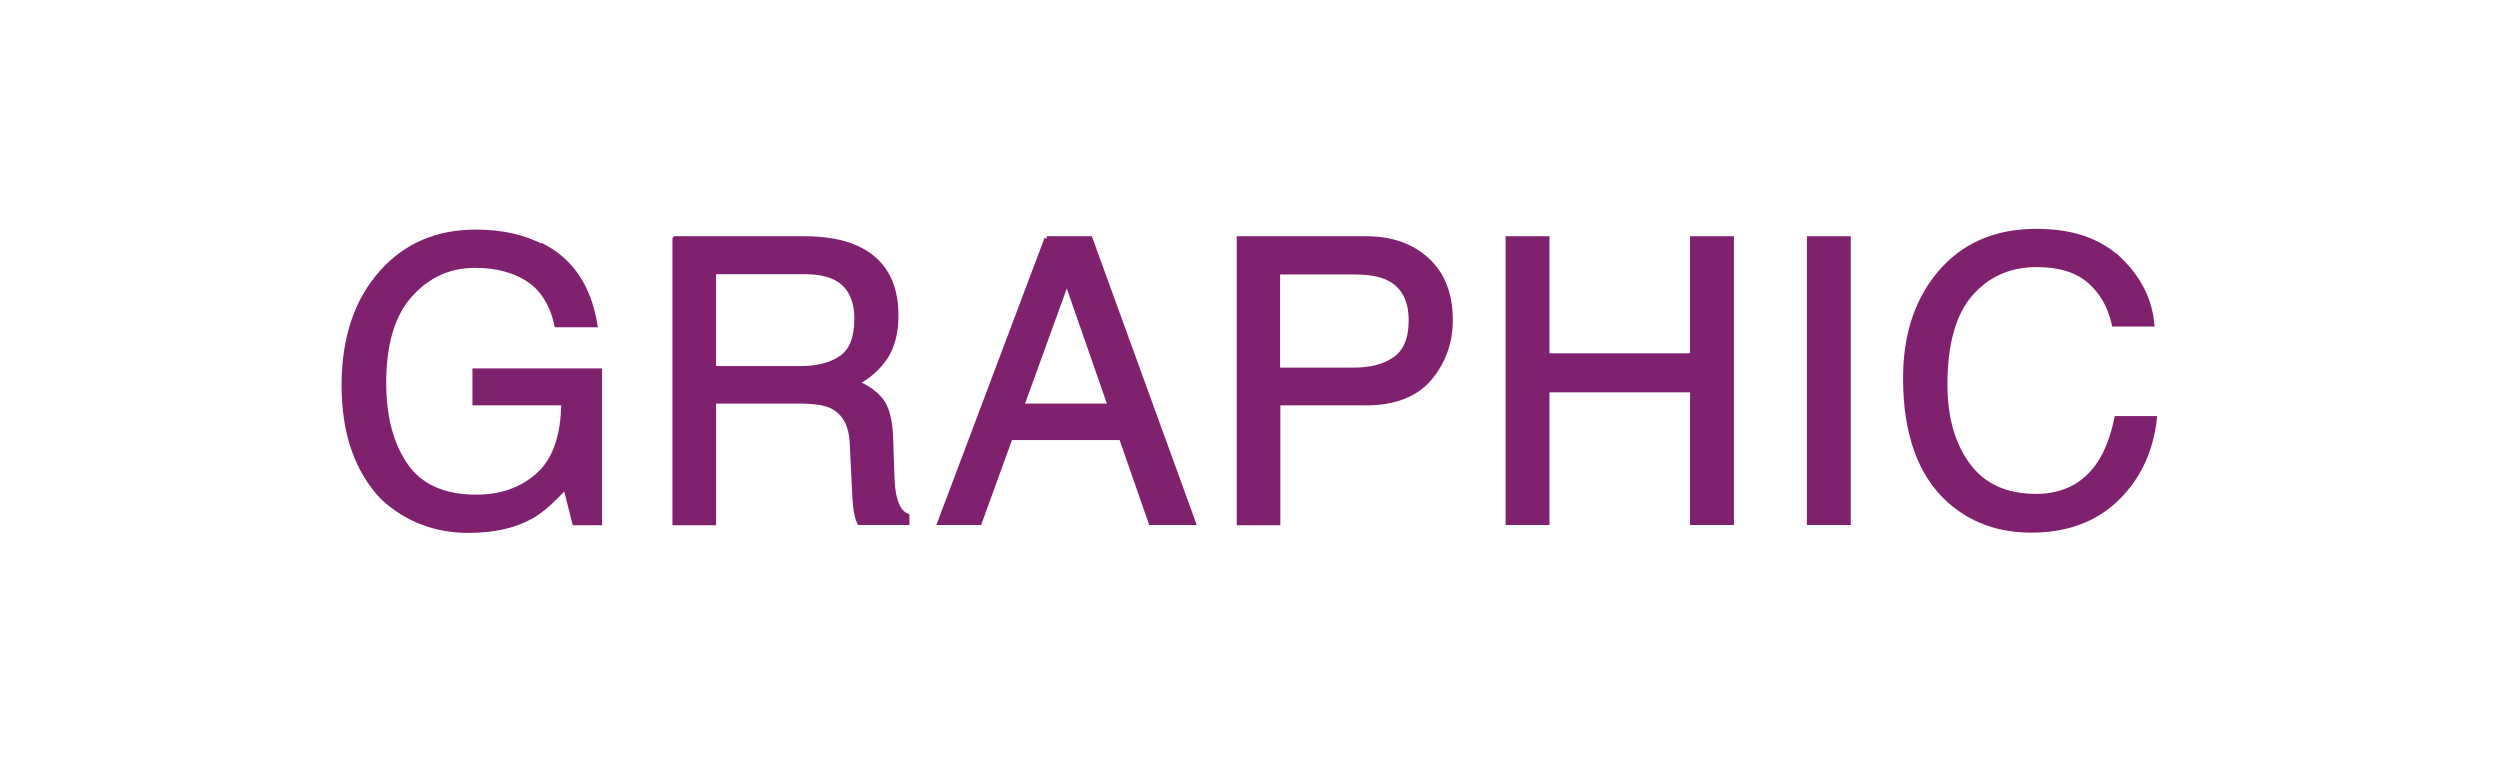 <?xml version="1.0" encoding="UTF-8"?>
<svg id="_レイヤー_1" data-name="レイヤー_1" xmlns="http://www.w3.org/2000/svg" version="1.1" viewBox="0 0 98 30">
  <!-- Generator: Adobe Illustrator 29.1.0, SVG Export Plug-In . SVG Version: 2.1.0 Build 142)  -->
  <defs>
    <style>
      .st0 {
        fill: #80216f;
        stroke: #80216f;
        stroke-miterlimit: 10;
        stroke-width: .2px;
      }

      .st1 {
        fill: red;
        opacity: 0;
      }
    </style>
  </defs>
  <rect class="st1" width="98" height="30"/>
  <path class="st0" d="M21.32,9.68c1.09.58,1.76,1.6,2,3.05h-1.49c-.18-.81-.55-1.4-1.1-1.77-.56-.37-1.26-.56-2.11-.56-1.01,0-1.86.39-2.55,1.16s-1.03,1.92-1.03,3.45c0,1.32.28,2.4.85,3.23.57.83,1.5,1.25,2.78,1.25.98,0,1.8-.29,2.44-.87.65-.58.98-1.53.99-2.83h-3.48v-1.25h4.88v5.95h-.97l-.36-1.43c-.5.56-.95.95-1.33,1.17-.65.37-1.48.56-2.48.56-1.29,0-2.41-.43-3.34-1.28-1.02-1.07-1.53-2.54-1.53-4.4s.5-3.34,1.49-4.44c.94-1.05,2.17-1.57,3.67-1.57,1.03,0,1.92.2,2.67.61Z"/>
  <path class="st0" d="M26.47,9.36h5.05c.83,0,1.52.12,2.06.37,1.03.47,1.54,1.35,1.54,2.63,0,.67-.14,1.21-.41,1.63-.28.42-.66.76-1.15,1.02.43.18.76.41.98.7.22.29.34.75.37,1.4l.05,1.49c.01.42.05.74.11.95.09.35.25.58.48.68v.25h-1.85c-.05-.1-.09-.22-.12-.37s-.06-.44-.08-.88l-.09-1.85c-.03-.73-.3-1.21-.79-1.46-.28-.14-.72-.2-1.32-.2h-3.33v4.77h-1.51v-11.12ZM31.36,14.45c.69,0,1.23-.14,1.63-.42.4-.28.6-.79.6-1.53,0-.79-.28-1.33-.84-1.62-.3-.15-.7-.23-1.2-.23h-3.58v3.8h3.39Z"/>
  <path class="st0" d="M41.03,9.36h1.7l4.04,11.12h-1.65l-1.16-3.33h-4.36l-1.21,3.33h-1.54l4.19-11.12ZM43.53,15.92l-1.71-4.91-1.78,4.91h3.49Z"/>
  <path class="st0" d="M48.58,9.36h4.98c.98,0,1.78.28,2.38.84.61.56.91,1.34.91,2.35,0,.87-.27,1.62-.81,2.27-.54.64-1.37.97-2.48.97h-3.47v4.7h-1.51v-11.12ZM54.42,10.89c-.33-.16-.78-.23-1.36-.23h-2.98v3.85h2.98c.67,0,1.22-.14,1.63-.43s.63-.79.63-1.52c0-.82-.3-1.37-.9-1.67Z"/>
  <path class="st0" d="M59.12,9.36h1.52v4.59h5.71v-4.59h1.52v11.12h-1.52v-5.2h-5.71v5.2h-1.52v-11.12Z"/>
  <path class="st0" d="M70.93,9.36h1.52v11.12h-1.52v-11.12Z"/>
  <path class="st0" d="M83.07,10.17c.77.74,1.19,1.58,1.28,2.53h-1.47c-.16-.72-.49-1.28-.98-1.7-.49-.42-1.17-.63-2.06-.63-1.08,0-1.94.39-2.61,1.16-.66.77-.99,1.95-.99,3.54,0,1.3.3,2.36.9,3.17.6.81,1.49,1.22,2.67,1.22,1.09,0,1.92-.43,2.49-1.28.3-.45.53-1.04.68-1.77h1.47c-.13,1.17-.56,2.15-1.29,2.94-.87.95-2.05,1.43-3.53,1.43-1.28,0-2.35-.39-3.22-1.17-1.14-1.03-1.71-2.63-1.71-4.79,0-1.64.43-2.99,1.29-4.04.93-1.14,2.21-1.71,3.84-1.71,1.39,0,2.47.37,3.24,1.11Z"/>
</svg>